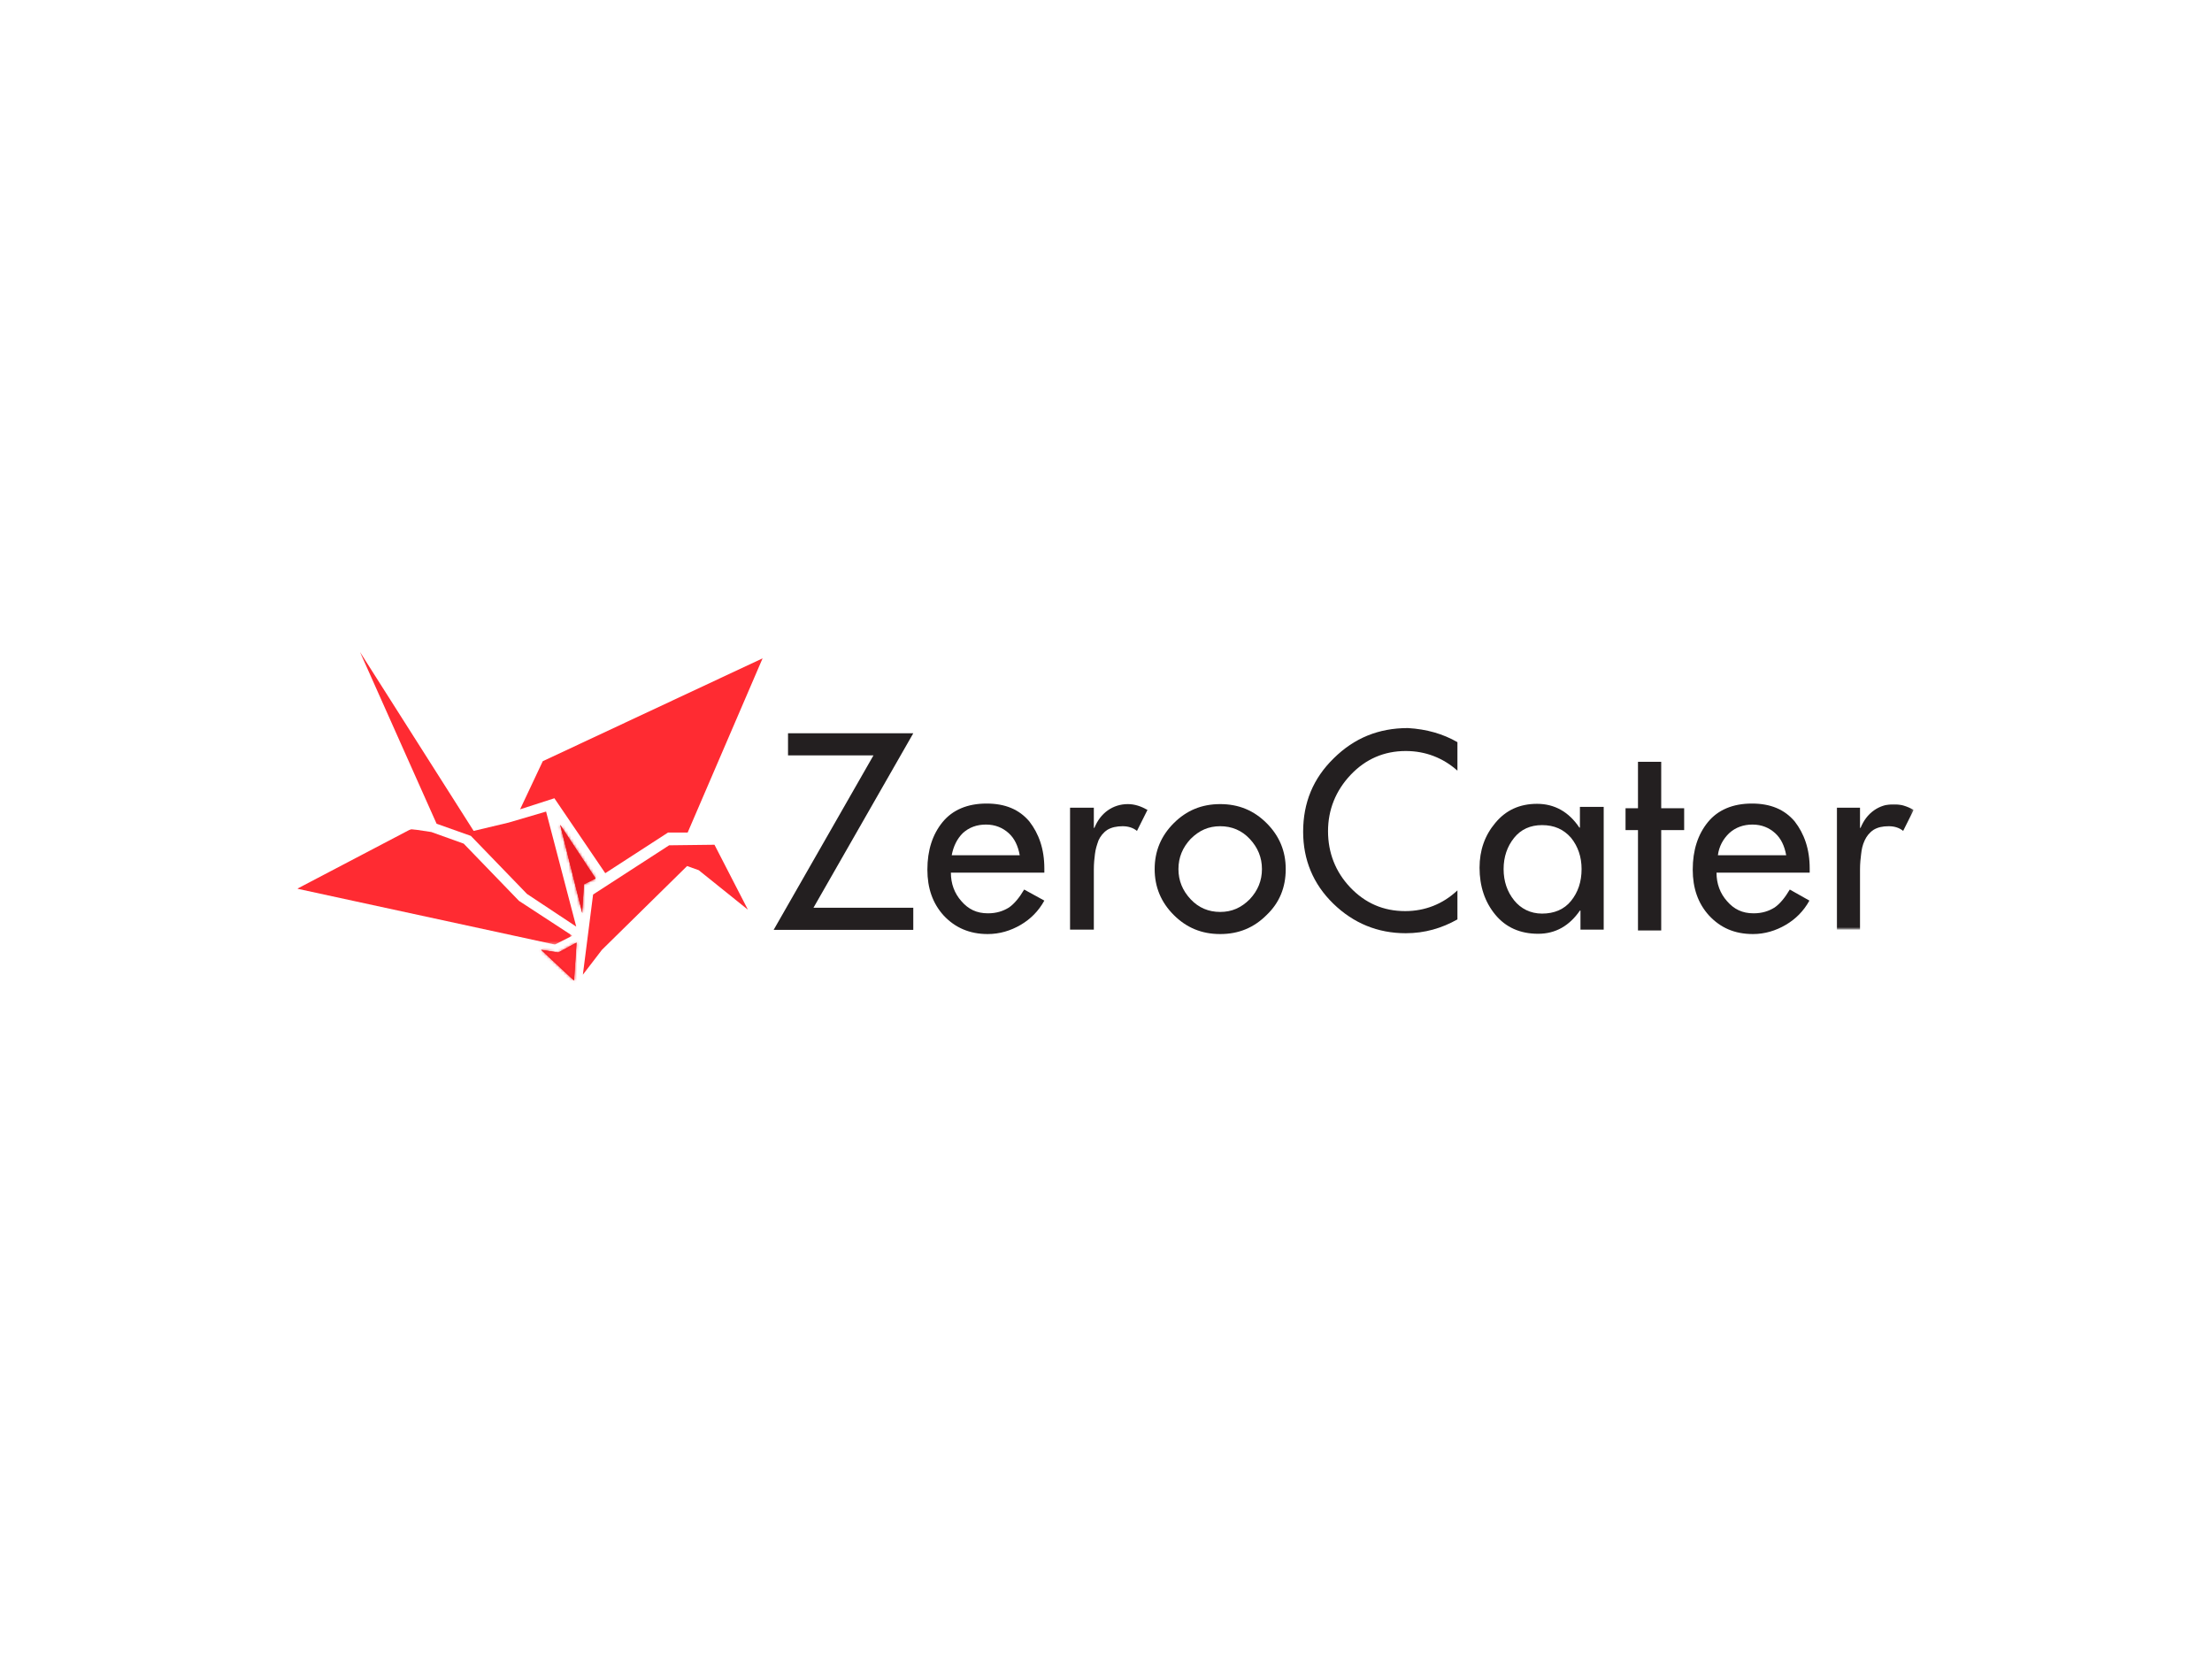 <?xml version="1.0" encoding="utf-8"?>
<!-- Generator: Adobe Illustrator 25.0.1, SVG Export Plug-In . SVG Version: 6.00 Build 0)  -->
<svg version="1.0" id="katman_1" xmlns="http://www.w3.org/2000/svg" xmlns:xlink="http://www.w3.org/1999/xlink" x="0px" y="0px"
	 viewBox="0 0 800 600" style="enable-background:new 0 0 800 600;" xml:space="preserve">
<style type="text/css">
	.st0{fill-rule:evenodd;clip-rule:evenodd;fill:#231F20;}
	.st1{filter:url(#Adobe_OpacityMaskFilter);}
	.st2{fill-rule:evenodd;clip-rule:evenodd;fill:#FFFFFF;}
	.st3{mask:url(#mask-2_1_);fill-rule:evenodd;clip-rule:evenodd;fill:#231F20;}
	.st4{filter:url(#Adobe_OpacityMaskFilter_1_);}
	.st5{mask:url(#mask-4_1_);fill-rule:evenodd;clip-rule:evenodd;fill:#FF2B32;}
	.st6{fill-rule:evenodd;clip-rule:evenodd;fill:#FF2B32;}
	.st7{fill-rule:evenodd;clip-rule:evenodd;fill:#EC1D24;}
	.st8{filter:url(#Adobe_OpacityMaskFilter_2_);}
	.st9{mask:url(#mask-6_1_);fill-rule:evenodd;clip-rule:evenodd;fill:#FF2B32;}
	.st10{filter:url(#Adobe_OpacityMaskFilter_3_);}
	.st11{mask:url(#mask-8_1_);fill-rule:evenodd;clip-rule:evenodd;fill:#EC1D24;}
</style>
<desc>Created with Sketch.</desc>
<g id="Page-1">
	<g id="Header-v2---Dropdown-Option-1" transform="translate(-51, -65)">
		<g id="menu">
			<g id="Group-44" transform="translate(51, 64)">
				<polygon id="Fill-1" class="st0" points="294.2,329.3 330.3,329.3 330.3,337.3 279.8,337.3 315.9,274.2 285,274.2 285,266.2 
					330.3,266.2 				"/>
				<g id="Group-28" transform="translate(0, 9.214)">
					<path id="Fill-2" class="st0" d="M377.5,307.4h-33.6c0,4,1.3,7.5,3.8,10.3c2.5,2.9,5.5,4.4,9.6,4.4c3.1,0,5.5-0.8,7.6-2.1
						c1.9-1.3,3.8-3.6,5.5-6.5l7.3,4c-2.1,3.8-5,6.7-8.6,8.8c-3.6,2.1-7.6,3.3-11.9,3.3c-6.5,0-11.8-2.3-15.9-6.7
						c-4-4.4-5.9-9.9-5.9-16.6c0-7.1,1.9-12.8,5.5-17.2c3.6-4.4,9-6.7,15.9-6.7c6.7,0,11.8,2.1,15.5,6.5c3.4,4.4,5.4,9.9,5.4,17v1.5
						H377.5z M344.2,301.1h24.6c-0.6-3.4-1.9-6.1-4-8c-2.1-1.9-4.8-3.1-8.2-3.1c-3.3,0-6.1,1-8.4,3.1
						C346.1,295.2,344.8,297.9,344.2,301.1L344.2,301.1z"/>
					<path id="Fill-4" class="st0" d="M395.6,283.9v7.3h0.2c1.1-2.7,2.7-4.8,4.8-6.3c2.1-1.5,4.6-2.3,7.3-2.3c2.5,0,4.8,0.8,7.1,2.1
						l-3.8,7.6c-1.3-1.1-3.1-1.7-5.2-1.7c-2.1,0-4,0.4-5.5,1.3c-1.5,1-2.5,2.3-3.2,3.8c-0.6,1.7-1.1,3.2-1.3,5
						c-0.2,1.5-0.4,3.4-0.4,5.5v21.8H387v-44.1H395.6z"/>
					<path id="Fill-6" class="st0" d="M424.5,289.5c4.6-4.6,10.1-6.9,16.8-6.9c6.7,0,12.2,2.3,16.8,6.9c4.6,4.6,6.9,10.1,6.9,16.6
						c0,6.7-2.3,12.2-6.9,16.6c-4.6,4.6-10.1,6.9-16.8,6.9c-6.7,0-12.2-2.3-16.8-6.9c-4.6-4.6-6.9-10.1-6.9-16.6
						C417.6,299.6,419.9,294.1,424.5,289.5 M452,295.2c-2.9-3.1-6.5-4.6-10.7-4.6c-4.2,0-7.6,1.5-10.7,4.6
						c-2.9,3.1-4.4,6.7-4.4,10.9c0,4.2,1.5,7.8,4.4,10.9c2.9,3.1,6.5,4.6,10.7,4.6c4.2,0,7.6-1.5,10.7-4.6c2.9-3.1,4.4-6.7,4.4-10.9
						C456.4,301.9,454.9,298.3,452,295.2"/>
					<path id="Fill-8" class="st0" d="M527.1,260.2v10.3c-5.2-4.6-11.5-7.1-18.7-7.1c-7.8,0-14.5,2.9-19.9,8.6
						c-5.4,5.7-8.2,12.6-8.2,20.4c0,7.8,2.7,14.7,8,20.3c5.4,5.7,12,8.6,19.9,8.6c7.1,0,13.6-2.5,18.9-7.5v10.5
						c-5.7,3.2-11.8,5-18.7,5c-10.1,0-18.9-3.6-26.2-10.7c-7.3-7.1-10.9-15.9-10.9-26c0-10.5,3.6-19.3,11.1-26.6
						c7.4-7.3,16.2-10.9,26.8-10.9C516,255.5,521.9,257.2,527.1,260.2"/>
					<path id="Fill-10" class="st0" d="M580,283.9v44.1h-8.4v-6.9h-0.2c-3.8,5.5-8.8,8.4-15.1,8.4c-6.5,0-11.7-2.3-15.5-6.9
						c-3.8-4.6-5.7-10.3-5.7-17c0-6.3,1.9-11.7,5.7-16.2c3.8-4.6,8.8-6.9,15.1-6.9c6.3,0,11.5,2.9,15.3,8.6h0.2v-7.5h8.6V283.9z
						 M557.7,322.2c4.4,0,8-1.5,10.5-4.6c2.5-3.1,3.8-6.9,3.8-11.5c0-4.4-1.3-8.2-3.8-11.3c-2.7-3.1-6.1-4.6-10.5-4.6
						c-4.2,0-7.6,1.5-10.1,4.6c-2.5,3.1-3.8,6.9-3.8,11.3s1.3,8.2,3.8,11.3C550,320.4,553.5,322.2,557.7,322.2L557.7,322.2z"/>
					<polygon id="Fill-12" class="st0" points="600.8,292 600.8,328.3 592.4,328.3 592.4,292 587.9,292 587.9,284.1 592.4,284.1 
						592.4,267.3 600.8,267.3 600.8,284.1 609.1,284.1 609.1,292 					"/>
					<path id="Fill-14" class="st0" d="M654.4,307.4h-33.6c0,4,1.3,7.5,3.8,10.3c2.5,2.9,5.5,4.4,9.6,4.4c3.1,0,5.5-0.8,7.6-2.1
						c1.9-1.3,3.8-3.6,5.5-6.5l7.1,4c-2.1,3.8-5,6.7-8.6,8.8c-3.6,2.1-7.6,3.3-11.8,3.3c-6.7,0-11.8-2.3-15.9-6.7
						c-4-4.4-5.9-9.9-5.9-16.6c0-7.1,1.9-12.8,5.5-17.2c3.6-4.4,9-6.7,15.9-6.7c6.7,0,11.8,2.1,15.5,6.5c3.4,4.4,5.4,9.9,5.4,17
						V307.4z M621.3,301.1h24.7c-0.6-3.4-1.9-6.1-4-8c-2.1-1.9-4.8-3.1-8.2-3.1c-3.2,0-6.1,1-8.4,3.1
						C623.2,295.2,621.7,297.9,621.3,301.1L621.3,301.1z"/>
					<g id="Group-18" transform="translate(169, 8)">
						<g id="Clip-17">
						</g>
						<defs>
							<filter id="Adobe_OpacityMaskFilter" filterUnits="userSpaceOnUse" x="495.1" y="274.6" width="27.9" height="45.5">
								<feColorMatrix  type="matrix" values="1 0 0 0 0  0 1 0 0 0  0 0 1 0 0  0 0 0 1 0"/>
							</filter>
						</defs>
						<mask maskUnits="userSpaceOnUse" x="495.1" y="274.6" width="27.9" height="45.5" id="mask-2_1_">
							<g class="st1">
								<polygon id="path-1_1_" class="st2" points="495.1,274.6 523,274.6 523,320.1 495.1,320.1 								"/>
							</g>
						</mask>
						<path id="Fill-16" class="st3" d="M503.7,275.9v7.3h0.2c1.1-2.7,2.7-4.8,4.8-6.3c2.1-1.5,4.6-2.3,7.3-2.3
							c2.3,0,4.8,0.8,7.1,2.1l-3.8,7.6c-1.3-1.1-3.1-1.7-5.2-1.7c-2.3,0-4,0.4-5.5,1.3c-1.5,1-2.5,2.3-3.2,3.8
							c-0.8,1.7-1.1,3.2-1.3,5c-0.2,1.5-0.4,3.4-0.4,5.5v21.8h-8.4v-44.1H503.7z"/>
					</g>
					<g id="Group-21" transform="translate(0, 11)">
						<g id="Clip-20">
						</g>
						<defs>
							<filter id="Adobe_OpacityMaskFilter_1_" filterUnits="userSpaceOnUse" x="107.5" y="280.6" width="99.6" height="41.9">
								<feColorMatrix  type="matrix" values="1 0 0 0 0  0 1 0 0 0  0 0 1 0 0  0 0 0 1 0"/>
							</filter>
						</defs>
						<mask maskUnits="userSpaceOnUse" x="107.5" y="280.6" width="99.6" height="41.9" id="mask-4_1_">
							<g class="st4">
								<polygon id="path-3_1_" class="st2" points="107.5,280.6 207,280.6 207,322.4 107.5,322.4 								"/>
							</g>
						</mask>
						<polygon id="Fill-19" class="st5" points="187.7,306.6 167.7,285.9 156,281.7 148.7,280.6 107.5,302.2 200.7,322.4 207,319.2 
													"/>
					</g>
					<polygon id="Fill-22" class="st6" points="258.4,297.3 242,297.5 214.5,315.3 210.8,344.3 217.7,335.3 248.5,305 252.7,306.5 
						270.5,320.8 					"/>
					<polygon id="Fill-24" class="st7" points="207.6,346.4 208.5,332.7 201.9,336.3 195.7,335.3 					"/>
					<polygon id="Fill-26" class="st7" points="207.6,346.4 208.5,332.7 201.9,336.3 195.7,335.3 					"/>
				</g>
				<g id="Group-31" transform="translate(26, 32.214)">
					<g id="Clip-30">
					</g>
					<defs>
						<filter id="Adobe_OpacityMaskFilter_2_" filterUnits="userSpaceOnUse" x="160.2" y="300.1" width="31.9" height="32.9">
							<feColorMatrix  type="matrix" values="1 0 0 0 0  0 1 0 0 0  0 0 1 0 0  0 0 0 1 0"/>
						</filter>
					</defs>
					<mask maskUnits="userSpaceOnUse" x="160.2" y="300.1" width="31.9" height="32.9" id="mask-6_1_">
						<g class="st8">
							<polygon id="path-5_1_" class="st2" points="175.9,313.3 169.7,312.3 181.6,323.4 182.5,309.7 							"/>
						</g>
					</mask>
					<polygon id="Fill-29" class="st9" points="160.2,333 192.1,333 192.1,300.1 160.2,300.1 					"/>
				</g>
				<g id="Group-38" transform="translate(6, 0.214)">
					<polygon id="Fill-32" class="st6" points="165.3,301.3 124.2,236.6 151.9,298.7 164.3,303.1 184.6,324.1 202.4,335.9 
						191.5,294.3 177.9,298.3 					"/>
					<polygon id="Fill-34" class="st7" points="204.6,329.6 205.2,320.6 209.4,318.5 196.6,299.1 204.6,331 					"/>
					<polygon id="Fill-36" class="st7" points="204.6,329.6 205.2,320.6 209.4,318.5 196.6,299.1 204.6,331 					"/>
				</g>
				<g id="Group-41" transform="translate(29, 19.214)">
					<g id="Clip-40">
					</g>
					<defs>
						<filter id="Adobe_OpacityMaskFilter_3_" filterUnits="userSpaceOnUse" x="164.1" y="270.5" width="31.9" height="51">
							<feColorMatrix  type="matrix" values="1 0 0 0 0  0 1 0 0 0  0 0 1 0 0  0 0 0 1 0"/>
						</filter>
					</defs>
					<mask maskUnits="userSpaceOnUse" x="164.1" y="270.5" width="31.9" height="51" id="mask-8_1_">
						<g class="st10">
							<polygon id="path-7_1_" class="st2" points="181.6,312 181.6,310.6 182.2,301.6 186.4,299.5 173.6,280.1 							"/>
						</g>
					</mask>
					<polygon id="Fill-39" class="st11" points="164.1,321.5 196,321.5 196,270.5 164.1,270.5 					"/>
				</g>
				<polygon id="Fill-42" class="st6" points="200.5,289.7 218.9,316.8 241.6,302.1 248.7,302.1 275.8,239.1 196.3,276.3 
					188.1,293.7 				"/>
			</g>
		</g>
	</g>
</g>
</svg>
